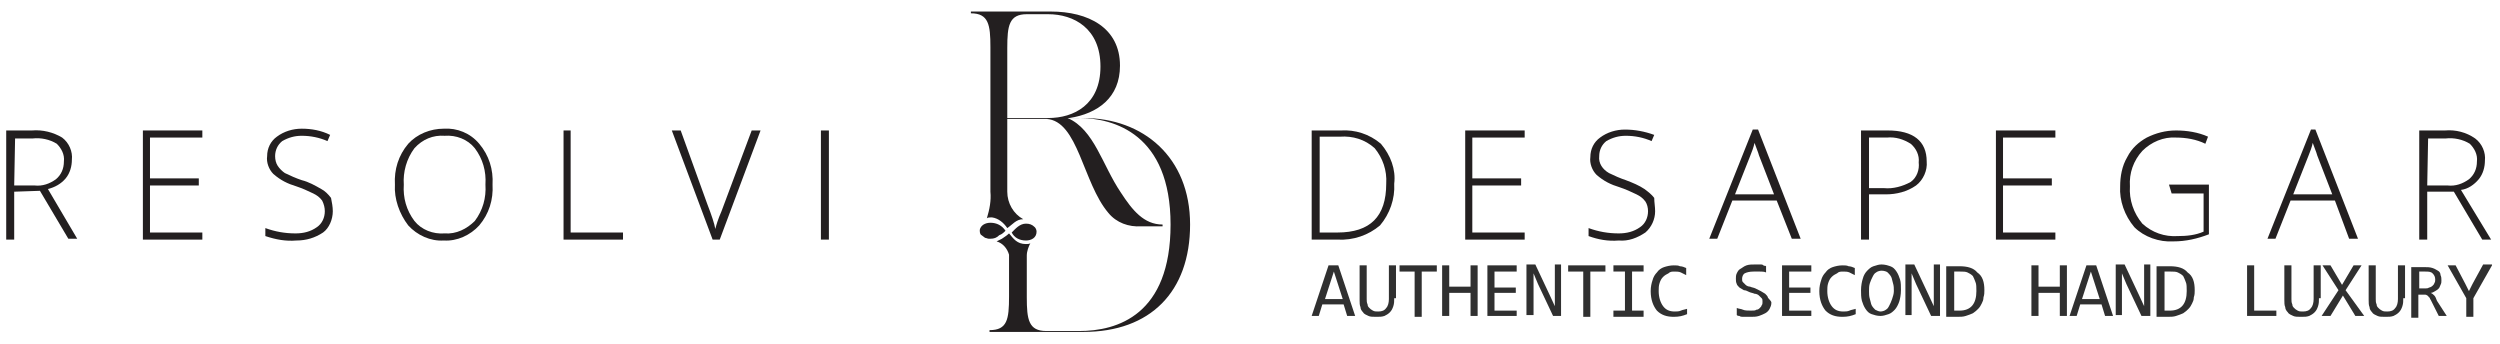 <?xml version="1.0" encoding="utf-8"?>
<!-- Generator: Adobe Illustrator 23.0.0, SVG Export Plug-In . SVG Version: 6.00 Build 0)  -->
<svg version="1.1" id="Layer_1" xmlns="http://www.w3.org/2000/svg" xmlns:xlink="http://www.w3.org/1999/xlink" x="0px" y="0px"
	 viewBox="0 0 281.7 38.8" style="enable-background:new 0 0 281.7 38.8;" xml:space="preserve">
<style type="text/css">
	.st0{fill:#231F20;}
	.st1{opacity:0.81;enable-background:new    ;}
</style>
<title>Artboard 6</title>
<path class="st0" d="M113.3,26c-0.4-0.6-1-0.9-1.7-0.9c-0.6,0-1.1,0.3-1.2,0.8c0,0.2,0,0.5,0.2,0.6c0.1,0.1,0.3,0.2,0.4,0.3
	c0.1,0,0.3,0.1,0.4,0.1h0.2c0.4,0,0.7-0.1,1-0.4C112.9,26.4,113.1,26.2,113.3,26z"/>
<path class="st0" d="M122.1,13.3h-1.6c3.2-0.5,5.7-2.3,5.7-5.9c0-4.3-3.6-6.1-7.8-6.1h-9v0.2c2,0,2.2,1.3,2.2,3.8v16.3
	c0.1,1-0.1,2-0.4,3c0.1-0.1,0.3-0.1,0.4-0.1h0.2c0.7,0.1,1.3,0.6,1.7,1.2c0.6-0.4,1-1,1.8-1c-1.1-0.6-1.8-1.8-1.8-3.1v-8.2h4.4
	c3.6,0.2,4.1,7.2,7,10.6c0.9,1.1,2.3,1.6,3.7,1.5h2.4v-0.2c-2.1,0-3.4-1.6-4.7-3.6c-2.1-3.1-3-7.1-6-8.4h1.3c3.9,0,10.3,1.8,10.3,12
	s-6,12-10.3,12h-3.7c-2,0-2.2-1.3-2.2-3.8v-4.7c0-0.5,0.2-1,0.4-1.4c-0.1,0.1-0.3,0.1-0.5,0.1c-1,0-1.4-0.6-1.9-1.2
	c-0.2,0.2-0.5,0.4-0.8,0.6c-0.2,0.1-0.4,0.2-0.6,0.3c0.7,0.2,1.2,0.8,1.4,1.5v4.7c0,2.6-0.2,3.8-2.2,3.8v0.2h10.6
	c7.5,0,12-4.5,12-12.1S128.8,13.3,122.1,13.3z M118.1,13.3h-4.6V5.4c0-2.5,0.2-3.8,2.2-3.8h2.4c2.9,0,5.9,1.6,5.9,5.9
	S121,13.3,118.1,13.3L118.1,13.3z"/>
<path class="st0" d="M115.6,27.1c0.6,0,1.2-0.3,1.2-1c0-0.2-0.1-0.4-0.2-0.5c-0.3-0.3-0.6-0.4-1-0.4c-0.7,0-1.2,0.6-1.6,1
	C114.3,26.8,114.9,27.1,115.6,27.1z"/>
<path class="st0" d="M157.1,20.7c0.1,1.7-0.5,3.4-1.6,4.7c-1.3,1.1-3,1.7-4.8,1.6h-2.9V14.7h3.3c1.6-0.1,3.2,0.4,4.5,1.5
	C156.7,17.5,157.3,19.1,157.1,20.7z M156.2,20.7c0.1-1.5-0.4-2.9-1.3-4c-1.1-1-2.5-1.4-3.9-1.3h-2.3v10.8h2
	C154.4,26.2,156.2,24.4,156.2,20.7L156.2,20.7z"/>
<path class="st0" d="M171.8,27h-6.7V14.7h6.7v0.8h-5.9v4.6h5.5v0.8h-5.5v5.3h5.9V27z"/>
<path class="st0" d="M186.5,23.8c0,0.9-0.4,1.8-1.1,2.4c-0.9,0.6-1.9,1-3,0.9c-1.2,0.1-2.3-0.1-3.4-0.5v-0.9
	c1.1,0.4,2.2,0.6,3.4,0.6c0.9,0,1.7-0.2,2.4-0.7c0.6-0.4,0.9-1.1,0.9-1.8c0-0.4-0.1-0.8-0.3-1.1c-0.3-0.4-0.6-0.6-1-0.8
	c-0.6-0.3-1.3-0.6-1.9-0.8c-1-0.3-1.8-0.7-2.6-1.4c-0.5-0.5-0.8-1.3-0.7-2c0-0.9,0.4-1.7,1.1-2.2c0.8-0.6,1.8-0.9,2.8-0.9
	c1.1,0,2.2,0.2,3.3,0.6l-0.3,0.7c-0.9-0.4-1.9-0.6-2.9-0.6c-0.8,0-1.5,0.2-2.2,0.6c-0.5,0.4-0.8,1-0.8,1.7c-0.1,0.8,0.4,1.5,1.1,1.9
	c0.6,0.3,1.3,0.6,1.9,0.8c0.8,0.3,1.5,0.6,2.1,1c0.4,0.3,0.8,0.6,1.1,1C186.4,22.8,186.5,23.3,186.5,23.8z"/>
<path class="st0" d="M200.2,22.6h-5l-1.7,4.3h-0.9l4.9-12.3h0.6l4.8,12.3h-1L200.2,22.6z M195.5,21.9h4.4l-1.7-4.4
	c-0.1-0.4-0.3-0.8-0.5-1.4c-0.1,0.5-0.3,1-0.5,1.5L195.5,21.9z"/>
<path class="st0" d="M217.1,18.2c0.1,1-0.4,2.1-1.2,2.7c-1,0.7-2.2,1-3.4,1h-1.9V27h-0.9V14.7h3C215.6,14.7,217.1,15.9,217.1,18.2z
	 M210.6,21.2h1.7c1,0.1,2.1-0.2,3-0.7c0.7-0.5,1-1.4,0.9-2.2c0.1-0.8-0.3-1.6-0.9-2.1c-0.8-0.5-1.7-0.8-2.7-0.7h-2V21.2z"/>
<path class="st0" d="M231.6,27h-6.7V14.7h6.7v0.8h-5.9v4.6h5.5v0.8h-5.5v5.3h5.9V27z"/>
<path class="st0" d="M244.4,20.8h4.5v5.6c-1.3,0.5-2.6,0.8-4,0.8c-1.6,0.1-3.3-0.5-4.4-1.6c-1.1-1.3-1.7-3-1.6-4.6
	c0-1.1,0.2-2.3,0.8-3.3c0.5-1,1.3-1.7,2.2-2.2c1-0.5,2.1-0.8,3.3-0.8s2.5,0.2,3.6,0.7l-0.3,0.8c-1-0.5-2.2-0.7-3.3-0.7
	c-1.4-0.1-2.8,0.5-3.8,1.5c-1,1.1-1.5,2.5-1.4,4c-0.1,1.5,0.4,3,1.4,4.2c1.1,1,2.5,1.5,4,1.4c1,0,2-0.1,2.9-0.5v-4.3h-3.6
	L244.4,20.8z"/>
<path class="st0" d="M263.1,22.6h-5l-1.7,4.3h-0.9l4.9-12.3h0.5l4.8,12.3h-1L263.1,22.6z M258.4,21.9h4.4l-1.7-4.4
	c-0.1-0.4-0.3-0.8-0.5-1.4c-0.1,0.5-0.3,1-0.5,1.5L258.4,21.9z"/>
<path class="st0" d="M273.5,21.6V27h-0.9V14.7h2.9c1.2-0.1,2.4,0.2,3.4,0.9c0.8,0.6,1.2,1.6,1.1,2.5c0,0.7-0.2,1.5-0.7,2.1
	s-1.2,1.1-2,1.2l3.4,5.6h-1l-3.2-5.4C276.5,21.6,273.5,21.6,273.5,21.6z M273.5,20.9h2.3c0.9,0.1,1.7-0.2,2.4-0.7
	c0.6-0.5,0.9-1.2,0.9-2c0.1-0.8-0.3-1.5-0.8-2c-0.8-0.5-1.8-0.7-2.7-0.6h-2L273.5,20.9z"/>
<path class="st0" d="M1.6,21.6V27H0.7V14.7h2.9C4.8,14.6,6,14.9,7,15.5c0.8,0.6,1.2,1.6,1.1,2.5c0,0.7-0.2,1.5-0.7,2.1s-1.2,1-2,1.2
	l3.3,5.6h-1l-3.2-5.4L1.6,21.6L1.6,21.6z M1.6,20.9h2.3c0.9,0.1,1.7-0.2,2.4-0.7c0.6-0.5,0.9-1.2,0.9-2c0.1-0.8-0.3-1.5-0.8-2
	c-0.8-0.5-1.8-0.7-2.7-0.6h-2L1.6,20.9z"/>
<path class="st0" d="M22.8,27h-6.7V14.7h6.7v0.8h-5.9v4.6h5.5v0.8h-5.5v5.3h5.9V27z"/>
<path class="st0" d="M37.5,23.8c0,0.9-0.4,1.9-1.1,2.4c-0.9,0.6-1.9,0.9-3,0.9c-1.2,0.1-2.3-0.1-3.5-0.5v-0.9
	c1.1,0.4,2.2,0.6,3.4,0.6c0.9,0,1.7-0.2,2.4-0.7c0.6-0.4,0.9-1.1,0.9-1.8c0-0.4-0.1-0.8-0.3-1.2c-0.3-0.4-0.6-0.6-1-0.8
	c-0.6-0.3-1.3-0.6-1.9-0.8c-1-0.3-1.8-0.7-2.6-1.4c-0.5-0.5-0.8-1.3-0.7-2c0-0.9,0.4-1.7,1.1-2.2c0.8-0.6,1.8-0.9,2.8-0.9
	c1.1,0,2.2,0.2,3.2,0.7l-0.3,0.7C36,15.5,35,15.3,34,15.3c-0.8,0-1.5,0.2-2.2,0.6c-0.5,0.4-0.8,1-0.8,1.7c0,0.4,0.1,0.8,0.3,1.1
	c0.2,0.3,0.5,0.6,0.8,0.8c0.6,0.3,1.3,0.6,1.9,0.8c0.8,0.2,1.5,0.6,2.2,1c0.4,0.2,0.8,0.6,1.1,1C37.4,22.8,37.5,23.3,37.5,23.8z"/>
<path class="st0" d="M55.5,20.8c0.1,1.7-0.4,3.3-1.5,4.6c-1,1.1-2.5,1.8-4,1.7c-1.5,0.1-3-0.6-4-1.7c-1-1.3-1.6-3-1.5-4.6
	c-0.1-1.7,0.4-3.3,1.5-4.6c1-1.1,2.5-1.7,4-1.7c1.5-0.1,3,0.5,4,1.7C55.1,17.5,55.6,19.1,55.5,20.8z M45.5,20.8
	c-0.1,1.5,0.3,2.9,1.2,4.1c0.8,1,2.1,1.5,3.4,1.4c1.3,0.1,2.5-0.5,3.4-1.4c0.9-1.2,1.3-2.6,1.2-4.1c0.1-1.5-0.3-2.9-1.2-4.1
	c-0.8-1-2.1-1.5-3.4-1.4c-1.3-0.1-2.5,0.4-3.4,1.4C45.8,17.9,45.4,19.4,45.5,20.8L45.5,20.8z"/>
<path class="st0" d="M63.5,27V14.7h0.8v11.5h5.9V27L63.5,27z"/>
<path class="st0" d="M84.7,14.7h1L81.1,27h-0.8l-4.6-12.3h1l3,8.3c0.5,1.3,0.8,2.2,0.9,2.8c0.1-0.4,0.3-1.1,0.7-2L84.7,14.7z"/>
<path class="st0" d="M92.5,27V14.7h0.9V27H92.5z"/>
<g class="st1">
	<path d="M152.7,35.6h-0.9l-0.4-1.3h-2.4l-0.4,1.3h-0.8l1.9-5.7h1.1L152.7,35.6z M151.3,33.7l-1-3.1l-1,3.1H151.3z"/>
	<path d="M157.1,33.6c0,0.3,0,0.6-0.1,0.9c-0.1,0.3-0.2,0.5-0.4,0.7c-0.2,0.2-0.4,0.3-0.6,0.4c-0.3,0.1-0.5,0.1-0.9,0.1
		c-0.4,0-0.7,0-0.9-0.1s-0.5-0.2-0.6-0.4c-0.2-0.2-0.3-0.4-0.3-0.6c-0.1-0.2-0.1-0.5-0.1-0.8v-3.9h0.8v3.8c0,0.2,0,0.4,0.1,0.6
		c0,0.2,0.1,0.3,0.2,0.4s0.2,0.2,0.4,0.3s0.3,0.1,0.6,0.1c0.4,0,0.7-0.1,0.9-0.4c0.2-0.2,0.3-0.6,0.3-1v-3.8h0.8V33.6z"/>
	<path d="M161.9,30.6h-1.7v5.1h-0.8v-5.1h-1.7v-0.7h4.2V30.6z"/>
	<path d="M166.5,35.6h-0.8V33h-2.4v2.6h-0.8v-5.7h0.8v2.4h2.4v-2.4h0.8V35.6z"/>
	<path d="M170.9,35.6h-3.3v-5.7h3.3v0.7h-2.5v1.8h2.4V33h-2.4v2h2.5V35.6z"/>
	<path d="M176,35.6h-1l-1.7-3.6l-0.5-1.2v2.9v1.8H172v-5.7h1l1.6,3.4l0.6,1.3v-3.1v-1.6h0.7V35.6z"/>
	<path d="M180.9,30.6h-1.7v5.1h-0.8v-5.1h-1.7v-0.7h4.2V30.6z"/>
	<path d="M183.1,30.6h-1.3v-0.7h3.4v0.7h-1.3V35h1.3v0.7h-3.4V35h1.3V30.6z"/>
	<path d="M190.1,35.4c-0.5,0.2-0.9,0.3-1.5,0.3c-0.8,0-1.4-0.2-1.9-0.7c-0.4-0.5-0.7-1.2-0.7-2.2c0-0.5,0.1-0.9,0.2-1.2
		c0.1-0.4,0.3-0.7,0.5-0.9c0.2-0.3,0.5-0.5,0.8-0.6s0.7-0.2,1.1-0.2c0.3,0,0.5,0,0.7,0.1c0.2,0,0.5,0.1,0.7,0.2v0.8
		c-0.2-0.1-0.4-0.2-0.6-0.3c-0.2-0.1-0.5-0.1-0.7-0.1c-0.3,0-0.5,0-0.7,0.2c-0.2,0.1-0.4,0.2-0.6,0.4c-0.2,0.2-0.3,0.4-0.4,0.7
		c-0.1,0.3-0.1,0.6-0.1,0.9c0,0.7,0.2,1.3,0.5,1.7s0.7,0.6,1.3,0.6c0.2,0,0.5,0,0.7-0.1c0.2-0.1,0.4-0.1,0.7-0.2V35.4z"/>
	<path d="M199.6,34.1c0,0.3-0.1,0.5-0.2,0.7c-0.1,0.2-0.3,0.4-0.5,0.5c-0.2,0.1-0.4,0.2-0.7,0.3c-0.3,0.1-0.6,0.1-0.9,0.1
		c-0.2,0-0.3,0-0.5,0c-0.2,0-0.3,0-0.4,0s-0.3,0-0.4-0.1c-0.1,0-0.2,0-0.3-0.1v-0.8c0.2,0.1,0.5,0.1,0.7,0.2s0.6,0.1,0.9,0.1
		c0.3,0,0.5,0,0.6-0.1c0.2,0,0.3-0.1,0.4-0.2c0.1-0.1,0.2-0.2,0.2-0.3c0.1-0.1,0.1-0.2,0.1-0.4c0-0.2,0-0.3-0.1-0.4
		c-0.1-0.1-0.2-0.2-0.3-0.3c-0.1-0.1-0.3-0.2-0.5-0.2c-0.2-0.1-0.4-0.1-0.6-0.2c-0.2-0.1-0.4-0.2-0.6-0.2c-0.2-0.1-0.3-0.2-0.5-0.3
		c-0.1-0.1-0.3-0.3-0.3-0.4c-0.1-0.2-0.1-0.4-0.1-0.6c0-0.2,0-0.4,0.1-0.6c0.1-0.2,0.2-0.4,0.4-0.5c0.2-0.1,0.4-0.3,0.7-0.4
		c0.3-0.1,0.6-0.1,1-0.1c0.1,0,0.2,0,0.3,0c0.1,0,0.2,0,0.3,0c0.1,0,0.2,0,0.3,0.1s0.2,0,0.3,0.1v0.7c-0.2-0.1-0.5-0.1-0.7-0.1
		c-0.2,0-0.4,0-0.7,0c-0.5,0-0.8,0.1-1,0.2c-0.2,0.1-0.3,0.4-0.3,0.6c0,0.2,0,0.3,0.1,0.4c0.1,0.1,0.2,0.2,0.3,0.3
		c0.1,0.1,0.3,0.2,0.5,0.2c0.2,0.1,0.4,0.1,0.6,0.2s0.4,0.2,0.6,0.3c0.2,0.1,0.3,0.2,0.5,0.3c0.1,0.1,0.3,0.3,0.3,0.4
		S199.6,33.9,199.6,34.1z"/>
	<path d="M204.1,35.6h-3.3v-5.7h3.3v0.7h-2.5v1.8h2.4V33h-2.4v2h2.5V35.6z"/>
	<path d="M209.1,35.4c-0.5,0.2-0.9,0.3-1.5,0.3c-0.8,0-1.4-0.2-1.9-0.7c-0.4-0.5-0.7-1.2-0.7-2.2c0-0.5,0.1-0.9,0.2-1.2
		c0.1-0.4,0.3-0.7,0.5-0.9c0.2-0.3,0.5-0.5,0.8-0.6s0.7-0.2,1.1-0.2c0.3,0,0.5,0,0.7,0.1c0.2,0,0.5,0.1,0.7,0.2v0.8
		c-0.2-0.1-0.4-0.2-0.6-0.3c-0.2-0.1-0.5-0.1-0.7-0.1c-0.3,0-0.5,0-0.7,0.2c-0.2,0.1-0.4,0.2-0.6,0.4c-0.2,0.2-0.3,0.4-0.4,0.7
		c-0.1,0.3-0.1,0.6-0.1,0.9c0,0.7,0.2,1.3,0.5,1.7s0.7,0.6,1.3,0.6c0.2,0,0.5,0,0.7-0.1c0.2-0.1,0.4-0.1,0.7-0.2V35.4z"/>
	<path d="M214.2,32.7c0,0.5-0.1,1-0.2,1.3s-0.3,0.7-0.5,0.9c-0.2,0.2-0.4,0.4-0.7,0.5c-0.3,0.1-0.6,0.2-0.9,0.2
		c-0.4,0-0.7-0.1-1-0.2c-0.3-0.1-0.5-0.3-0.7-0.6s-0.3-0.6-0.4-0.9c-0.1-0.4-0.1-0.8-0.1-1.2c0-0.5,0.1-1,0.2-1.3
		c0.1-0.4,0.3-0.7,0.5-0.9c0.2-0.2,0.4-0.4,0.7-0.5c0.3-0.1,0.6-0.2,0.9-0.2c0.4,0,0.7,0.1,1,0.2c0.3,0.1,0.5,0.3,0.7,0.6
		c0.2,0.3,0.3,0.6,0.4,0.9S214.2,32.3,214.2,32.7z M213.4,32.8c0-0.3,0-0.6-0.1-0.9c-0.1-0.3-0.1-0.5-0.2-0.7
		c-0.1-0.2-0.3-0.4-0.4-0.5s-0.4-0.2-0.7-0.2c-0.2,0-0.5,0.1-0.6,0.2c-0.2,0.1-0.3,0.3-0.4,0.5c-0.1,0.2-0.2,0.4-0.3,0.7
		c-0.1,0.3-0.1,0.6-0.1,0.9c0,0.3,0,0.6,0.1,0.9c0.1,0.3,0.1,0.5,0.2,0.7c0.1,0.2,0.3,0.4,0.4,0.5c0.2,0.1,0.4,0.2,0.6,0.2
		c0.2,0,0.5-0.1,0.6-0.2c0.2-0.1,0.3-0.3,0.4-0.5c0.1-0.2,0.2-0.4,0.3-0.7S213.4,33.1,213.4,32.8z"/>
	<path d="M218.6,35.6h-1l-1.7-3.6l-0.5-1.2v2.9v1.8h-0.7v-5.7h1l1.6,3.4l0.6,1.3v-3.1v-1.6h0.7V35.6z"/>
	<path d="M223.6,32.7c0,0.3,0,0.5-0.1,0.8c0,0.3-0.1,0.5-0.2,0.7c-0.1,0.2-0.2,0.4-0.4,0.6c-0.2,0.2-0.3,0.3-0.6,0.5
		c-0.2,0.1-0.5,0.2-0.8,0.3c-0.3,0.1-0.6,0.1-1,0.1h-1.2v-5.7h1.5c0.9,0,1.6,0.2,2,0.7C223.4,31.1,223.6,31.8,223.6,32.7z
		 M222.7,32.8c0-0.4,0-0.8-0.1-1c-0.1-0.3-0.2-0.5-0.3-0.7c-0.2-0.2-0.4-0.3-0.6-0.4c-0.2-0.1-0.5-0.1-0.8-0.1h-0.7V35h0.6
		C222.1,35,222.7,34.2,222.7,32.8z"/>
	<path d="M232.9,35.6h-0.8V33h-2.4v2.6h-0.8v-5.7h0.8v2.4h2.4v-2.4h0.8V35.6z"/>
	<path d="M238.1,35.6h-0.9l-0.4-1.3h-2.4l-0.4,1.3h-0.8l1.9-5.7h1.1L238.1,35.6z M236.6,33.7l-1-3.1l-1,3.1H236.6z"/>
	<path d="M242.3,35.6h-1l-1.7-3.6l-0.5-1.2v2.9v1.8h-0.7v-5.7h1l1.6,3.4l0.6,1.3v-3.1v-1.6h0.7V35.6z"/>
	<path d="M247.3,32.7c0,0.3,0,0.5-0.1,0.8c0,0.3-0.1,0.5-0.2,0.7c-0.1,0.2-0.2,0.4-0.4,0.6c-0.2,0.2-0.3,0.3-0.6,0.5
		c-0.2,0.1-0.5,0.2-0.8,0.3c-0.3,0.1-0.6,0.1-1,0.1h-1.2v-5.7h1.5c0.9,0,1.6,0.2,2,0.7C247.1,31.1,247.3,31.8,247.3,32.7z
		 M246.4,32.8c0-0.4,0-0.8-0.1-1c-0.1-0.3-0.2-0.5-0.3-0.7c-0.2-0.2-0.4-0.3-0.6-0.4c-0.2-0.1-0.5-0.1-0.8-0.1h-0.7V35h0.6
		C245.8,35,246.4,34.2,246.4,32.8z"/>
	<path d="M256.5,35.6h-3.3v-5.7h0.8V35h2.5V35.6z"/>
	<path d="M261.3,33.6c0,0.3,0,0.6-0.1,0.9c-0.1,0.3-0.2,0.5-0.4,0.7c-0.2,0.2-0.4,0.3-0.6,0.4c-0.3,0.1-0.5,0.1-0.9,0.1
		c-0.4,0-0.7,0-0.9-0.1s-0.5-0.2-0.6-0.4c-0.2-0.2-0.3-0.4-0.3-0.6c-0.1-0.2-0.1-0.5-0.1-0.8v-3.9h0.8v3.8c0,0.2,0,0.4,0.1,0.6
		c0,0.2,0.1,0.3,0.2,0.4s0.2,0.2,0.4,0.3s0.3,0.1,0.6,0.1c0.4,0,0.7-0.1,0.9-0.4c0.2-0.2,0.3-0.6,0.3-1v-3.8h0.8V33.6z"/>
	<path d="M266.4,35.6h-1l-1.4-2.3l-1.4,2.3h-1l1.9-2.9l-1.8-2.8h0.9l1.3,2.2l1.3-2.2h0.9l-1.8,2.8L266.4,35.6z"/>
	<path d="M270.8,33.6c0,0.3,0,0.6-0.1,0.9c-0.1,0.3-0.2,0.5-0.4,0.7c-0.2,0.2-0.4,0.3-0.6,0.4c-0.3,0.1-0.5,0.1-0.9,0.1
		c-0.4,0-0.7,0-0.9-0.1s-0.5-0.2-0.6-0.4c-0.2-0.2-0.3-0.4-0.3-0.6c-0.1-0.2-0.1-0.5-0.1-0.8v-3.9h0.8v3.8c0,0.2,0,0.4,0.1,0.6
		c0,0.2,0.1,0.3,0.2,0.4s0.2,0.2,0.4,0.3s0.3,0.1,0.6,0.1c0.4,0,0.7-0.1,0.9-0.4c0.2-0.2,0.3-0.6,0.3-1v-3.8h0.8V33.6z"/>
	<path d="M275.7,35.6h-0.9l-0.9-1.8c-0.1-0.1-0.1-0.3-0.2-0.3c-0.1-0.1-0.1-0.2-0.2-0.2c-0.1-0.1-0.2-0.1-0.3-0.1s-0.2,0-0.3,0h-0.4
		v2.6h-0.8v-5.7h1.5c0.3,0,0.6,0,0.9,0.1s0.4,0.2,0.6,0.3s0.3,0.3,0.3,0.5c0.1,0.2,0.1,0.4,0.1,0.6c0,0.2,0,0.3-0.1,0.5
		c-0.1,0.2-0.1,0.3-0.2,0.4c-0.1,0.1-0.2,0.2-0.4,0.3c-0.2,0.1-0.3,0.2-0.5,0.2c0.2,0.1,0.3,0.2,0.4,0.3c0.1,0.1,0.2,0.3,0.3,0.6
		L275.7,35.6z M274.4,31.5c0-0.3-0.1-0.5-0.3-0.7c-0.2-0.2-0.5-0.2-0.8-0.2h-0.7v1.9h0.6c0.2,0,0.4,0,0.5-0.1c0.1,0,0.3-0.1,0.4-0.2
		c0.1-0.1,0.2-0.2,0.2-0.3C274.4,31.8,274.4,31.6,274.4,31.5z"/>
	<path d="M280.8,29.9l-2.1,3.7v2.1h-0.8v-2.1l-2.1-3.7h0.9l1.1,2.1l0.4,0.8l0.4-0.8l1.2-2.2H280.8z"/>
</g>
</svg>
